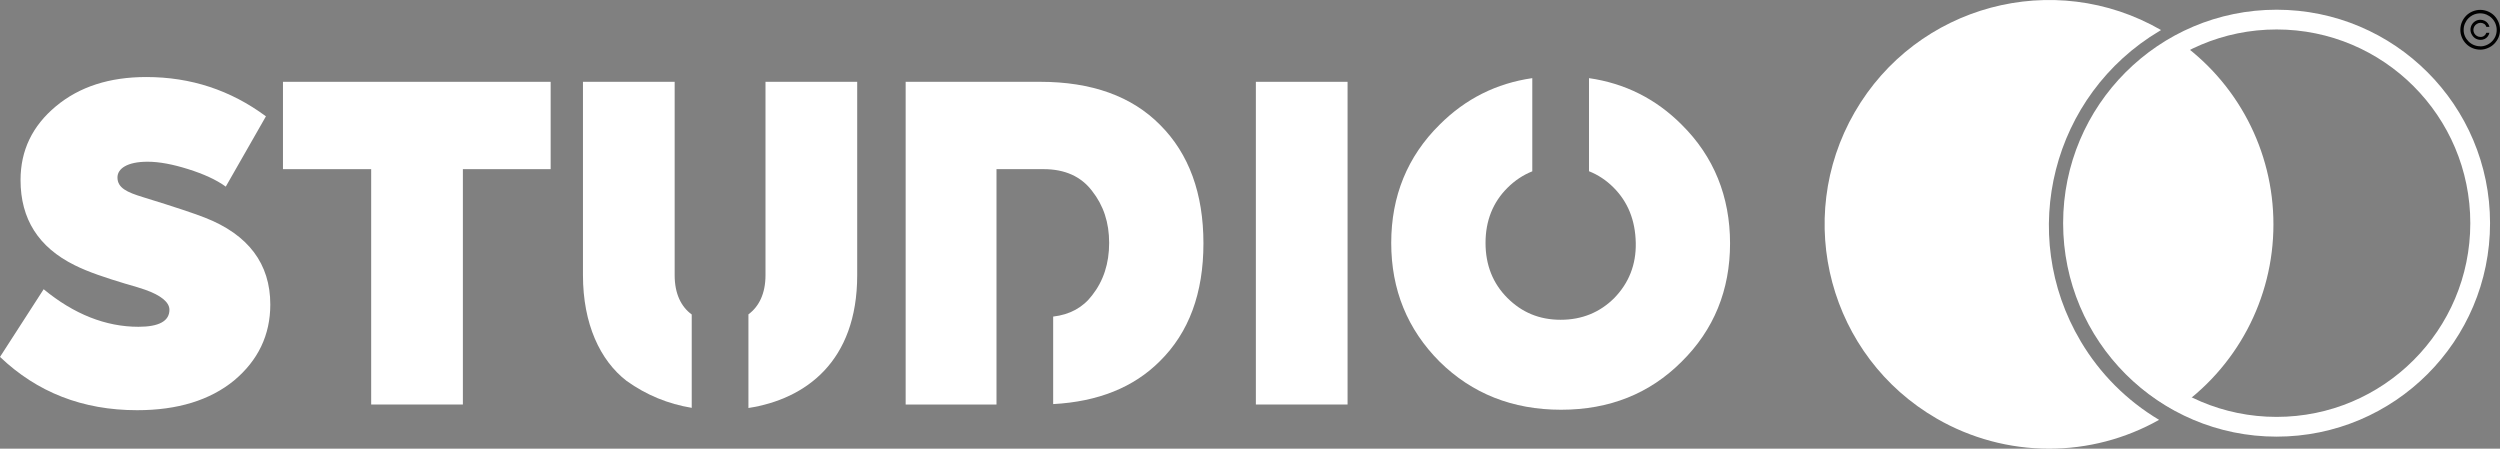 <?xml version="1.0" encoding="UTF-8"?>
<svg id="uuid-84059f85-71fc-42f1-bf3c-98584e5b265b" data-name="uuid-4ccc7c86-f61b-4527-8ea7-458a397f567b" xmlns="http://www.w3.org/2000/svg" viewBox="0 0 1266.04 227.22">
  <rect x="0" y="0" width="1266.04" height="227.22" fill="#808080" stroke="none"/>
  <defs>
    <style>
      .uuid-d0053d6d-ca37-4c44-af32-55e7f20b2886 {
        fill: none;
        stroke: #fff;
        stroke-miterlimit: 10;
        stroke-width: 10px;
      }

      .uuid-5e2b902e-9963-4818-84ce-a53eeced657a {
        fill: #fff;
      }
    </style>
  </defs>
  <g id="uuid-fc219994-68a2-4503-ae30-abc20f9dd80d" data-name="uuid-f2bd5d17-7d51-47a4-81a4-d54caedf879b">
    <g id="uuid-2e79a08f-a743-4f58-8851-2ec1c9dad35c" data-name="uuid-a9a2235c-a222-4c1b-8624-158d76ebc7f8">
      <path d="M1256.01,25.14c-2.66,0-5.22-1.04-7.1-2.93-.93-.93-1.67-2.03-2.17-3.24-.53-1.23-.8-2.57-.78-3.91,0-1.34.27-2.68.8-3.91.51-1.2,1.24-2.28,2.15-3.21.92-.92,2.01-1.65,3.21-2.15,2.5-1.05,5.32-1.05,7.82,0,1.2.5,2.29,1.23,3.21,2.15.89.93,1.61,2.02,2.11,3.21.52,1.24.79,2.57.78,3.91.02,1.34-.24,2.67-.76,3.91-.52,1.19-1.26,2.28-2.17,3.21-.91.92-2,1.65-3.21,2.15-1.23.54-2.55.82-3.89.82h0ZM1256.01,23.48c1.12,0,2.22-.22,3.24-.66,1-.42,1.91-1.03,2.68-1.8,1.57-1.55,2.45-3.66,2.44-5.86,0-1.12-.23-2.23-.66-3.26-.42-1.01-1.03-1.93-1.8-2.7-.76-.76-1.67-1.37-2.66-1.8-3.13-1.32-6.75-.61-9.15,1.8-.76.76-1.37,1.67-1.8,2.66-.44,1.01-.67,2.1-.66,3.21-.03,1.11.19,2.22.63,3.24.43.99,1.05,1.89,1.82,2.66,1.55,1.56,3.66,2.45,5.86,2.46l.06.06h0ZM1251.08,15.06c0-.89.23-1.77.68-2.54.44-.75,1.07-1.39,1.82-1.84.77-.45,1.65-.68,2.54-.66.72,0,1.44.15,2.09.47.63.29,1.18.72,1.6,1.27.43.53.74,1.16.88,1.84h-1.58c-.17-.61-.55-1.14-1.08-1.51-1.13-.71-2.57-.71-3.69,0-.53.3-.98.74-1.29,1.27-.65,1.1-.65,2.47,0,3.58.31.53.76.97,1.29,1.27.53.33,1.15.5,1.78.49.7.04,1.39-.17,1.95-.59.5-.38.86-.9,1.04-1.51h1.56c-.13.67-.42,1.3-.84,1.84-.41.55-.93.99-1.54,1.29-.65.3-1.36.46-2.07.45-.89.01-1.77-.22-2.54-.66-.75-.45-1.38-1.08-1.82-1.84-.5-.78-.78-1.69-.78-2.62h0Z"/>
    </g>
  </g>
  <g>
    <circle class="uuid-d0053d6d-ca37-4c44-af32-55e7f20b2886" cx="1152.9" cy="113.02" r="103.1"/>
    <g>
      <path class="uuid-5e2b902e-9963-4818-84ce-a53eeced657a" d="M1151.3,113.62c.02-37.3-18.3-72.22-49-93.4-1,.47-1.97,1.01-2.9,1.6-16.4,9.36-30,22.93-39.4,39.3-29.3,51.13-11.61,116.33,39.52,145.63.39.23.79.45,1.18.67l.6.3c31.28-21.1,50.03-56.37,50-94.1Z"/>
      <path class="uuid-5e2b902e-9963-4818-84ce-a53eeced657a" d="M1053.7,172.82c-32.36-54.46-14.44-124.84,40.02-157.2.23-.14.46-.27.68-.4-54.34-31.35-123.82-12.71-155.17,41.63-31.35,54.34-12.71,123.82,41.63,155.17,17.25,9.95,36.82,15.19,56.73,15.2,19.55.03,38.77-5,55.8-14.6-16.35-9.74-30-23.42-39.7-39.8h0Z"/>
    </g>
  </g>
  <path class="uuid-5e2b902e-9963-4818-84ce-a53eeced657a" d="M0,180.75l22.11-34.28c15.26,12.6,31.4,19.02,47.99,19.02,10.39,0,15.7-2.87,15.7-8.62,0-3.76-4.2-7.3-12.38-10.17-1.99-.66-5.31-1.77-10.17-3.1-9.51-2.88-18.35-5.75-25.43-9.29-18.35-9.07-27.42-23.44-27.42-43.12,0-15.04,5.97-27.42,17.91-37.37s27.2-14.81,45.77-14.81c22.55,0,42.68,6.63,60.59,19.9l-20.34,35.6c-4.87-3.54-11.28-6.41-19.02-8.85s-14.59-3.76-20.57-3.76c-10.39,0-15.26,3.54-15.26,7.96,0,5.31,4.87,7.52,12.83,9.95,16.58,5.09,26.98,8.62,31.4,10.39,22.11,8.62,33.17,23.44,33.17,44.01,0,15.48-6.19,28.31-18.35,38.48-12.16,9.95-28.53,15.04-49.09,15.04-27.64,0-50.64-9.07-69.44-26.98Z"/>
  <path class="uuid-5e2b902e-9963-4818-84ce-a53eeced657a" d="M187.97,85.66h-44.67v-44.23h135.56v44.23h-44.45v119.19h-46.44v-119.19h0Z"/>
  <path class="uuid-5e2b902e-9963-4818-84ce-a53eeced657a" d="M635.99,41.43h46.44v163.42h-46.44V41.43Z"/>
  <path class="uuid-5e2b902e-9963-4818-84ce-a53eeced657a" d="M851.6,63.1c-13.06-13.06-28.66-20.89-46.9-23.53v47.15c4.55,1.8,8.7,4.52,12.4,8.22,7.3,7.3,11.05,16.58,11.28,28.08.22,11.06-3.54,20.34-10.84,27.86-7.3,7.3-16.36,11.06-27.2,11.06s-19.68-3.76-26.98-11.06-11.06-16.58-11.06-27.86,3.76-20.57,11.06-27.86c3.75-3.75,7.97-6.55,12.62-8.4v-47.19c-18.24,2.64-33.84,10.47-46.9,23.53-16.36,16.14-24.54,36.27-24.54,59.93s8.18,43.78,24.54,60.15c16.36,16.14,36.93,24.32,61.48,24.32s44.89-8.18,61.03-24.32c16.36-16.14,24.54-36.27,24.54-59.93s-8.18-44.01-24.54-60.15c0,0,.01,0,.01,0Z"/>
  <path class="uuid-5e2b902e-9963-4818-84ce-a53eeced657a" d="M587.56,63.32c-14.37-14.59-34.72-21.89-60.81-21.89h-68.11v163.42h46v-119.19h23.88c10.84,0,19.02,3.76,24.54,11.06,5.75,7.3,8.63,15.92,8.63,26.31s-2.88,19.24-8.63,26.54c-4.67,6.16-11.26,9.77-19.72,10.75v44.32c22.73-1.22,40.74-8.44,53.99-21.69,14.81-14.59,22.11-34.5,22.11-59.71s-7.3-45.33-21.89-59.93h.01Z"/>
  <g>
    <path class="uuid-5e2b902e-9963-4818-84ce-a53eeced657a" d="M350.3,159.26c-5.35-3.9-8.64-10.49-8.64-19.87V41.43h-46.44v97.96c0,24.55,8.62,43.12,22.11,53.52,10.04,7.17,21.01,11.66,32.97,13.63v-47.28h0Z"/>
    <path class="uuid-5e2b902e-9963-4818-84ce-a53eeced657a" d="M387.66,41.43v97.96c0,9.32-3.33,15.89-8.64,19.8v47.43c28.96-4.5,55.08-23.53,55.08-67.23V41.43h-46.44,0Z"/>
  </g>
</svg>